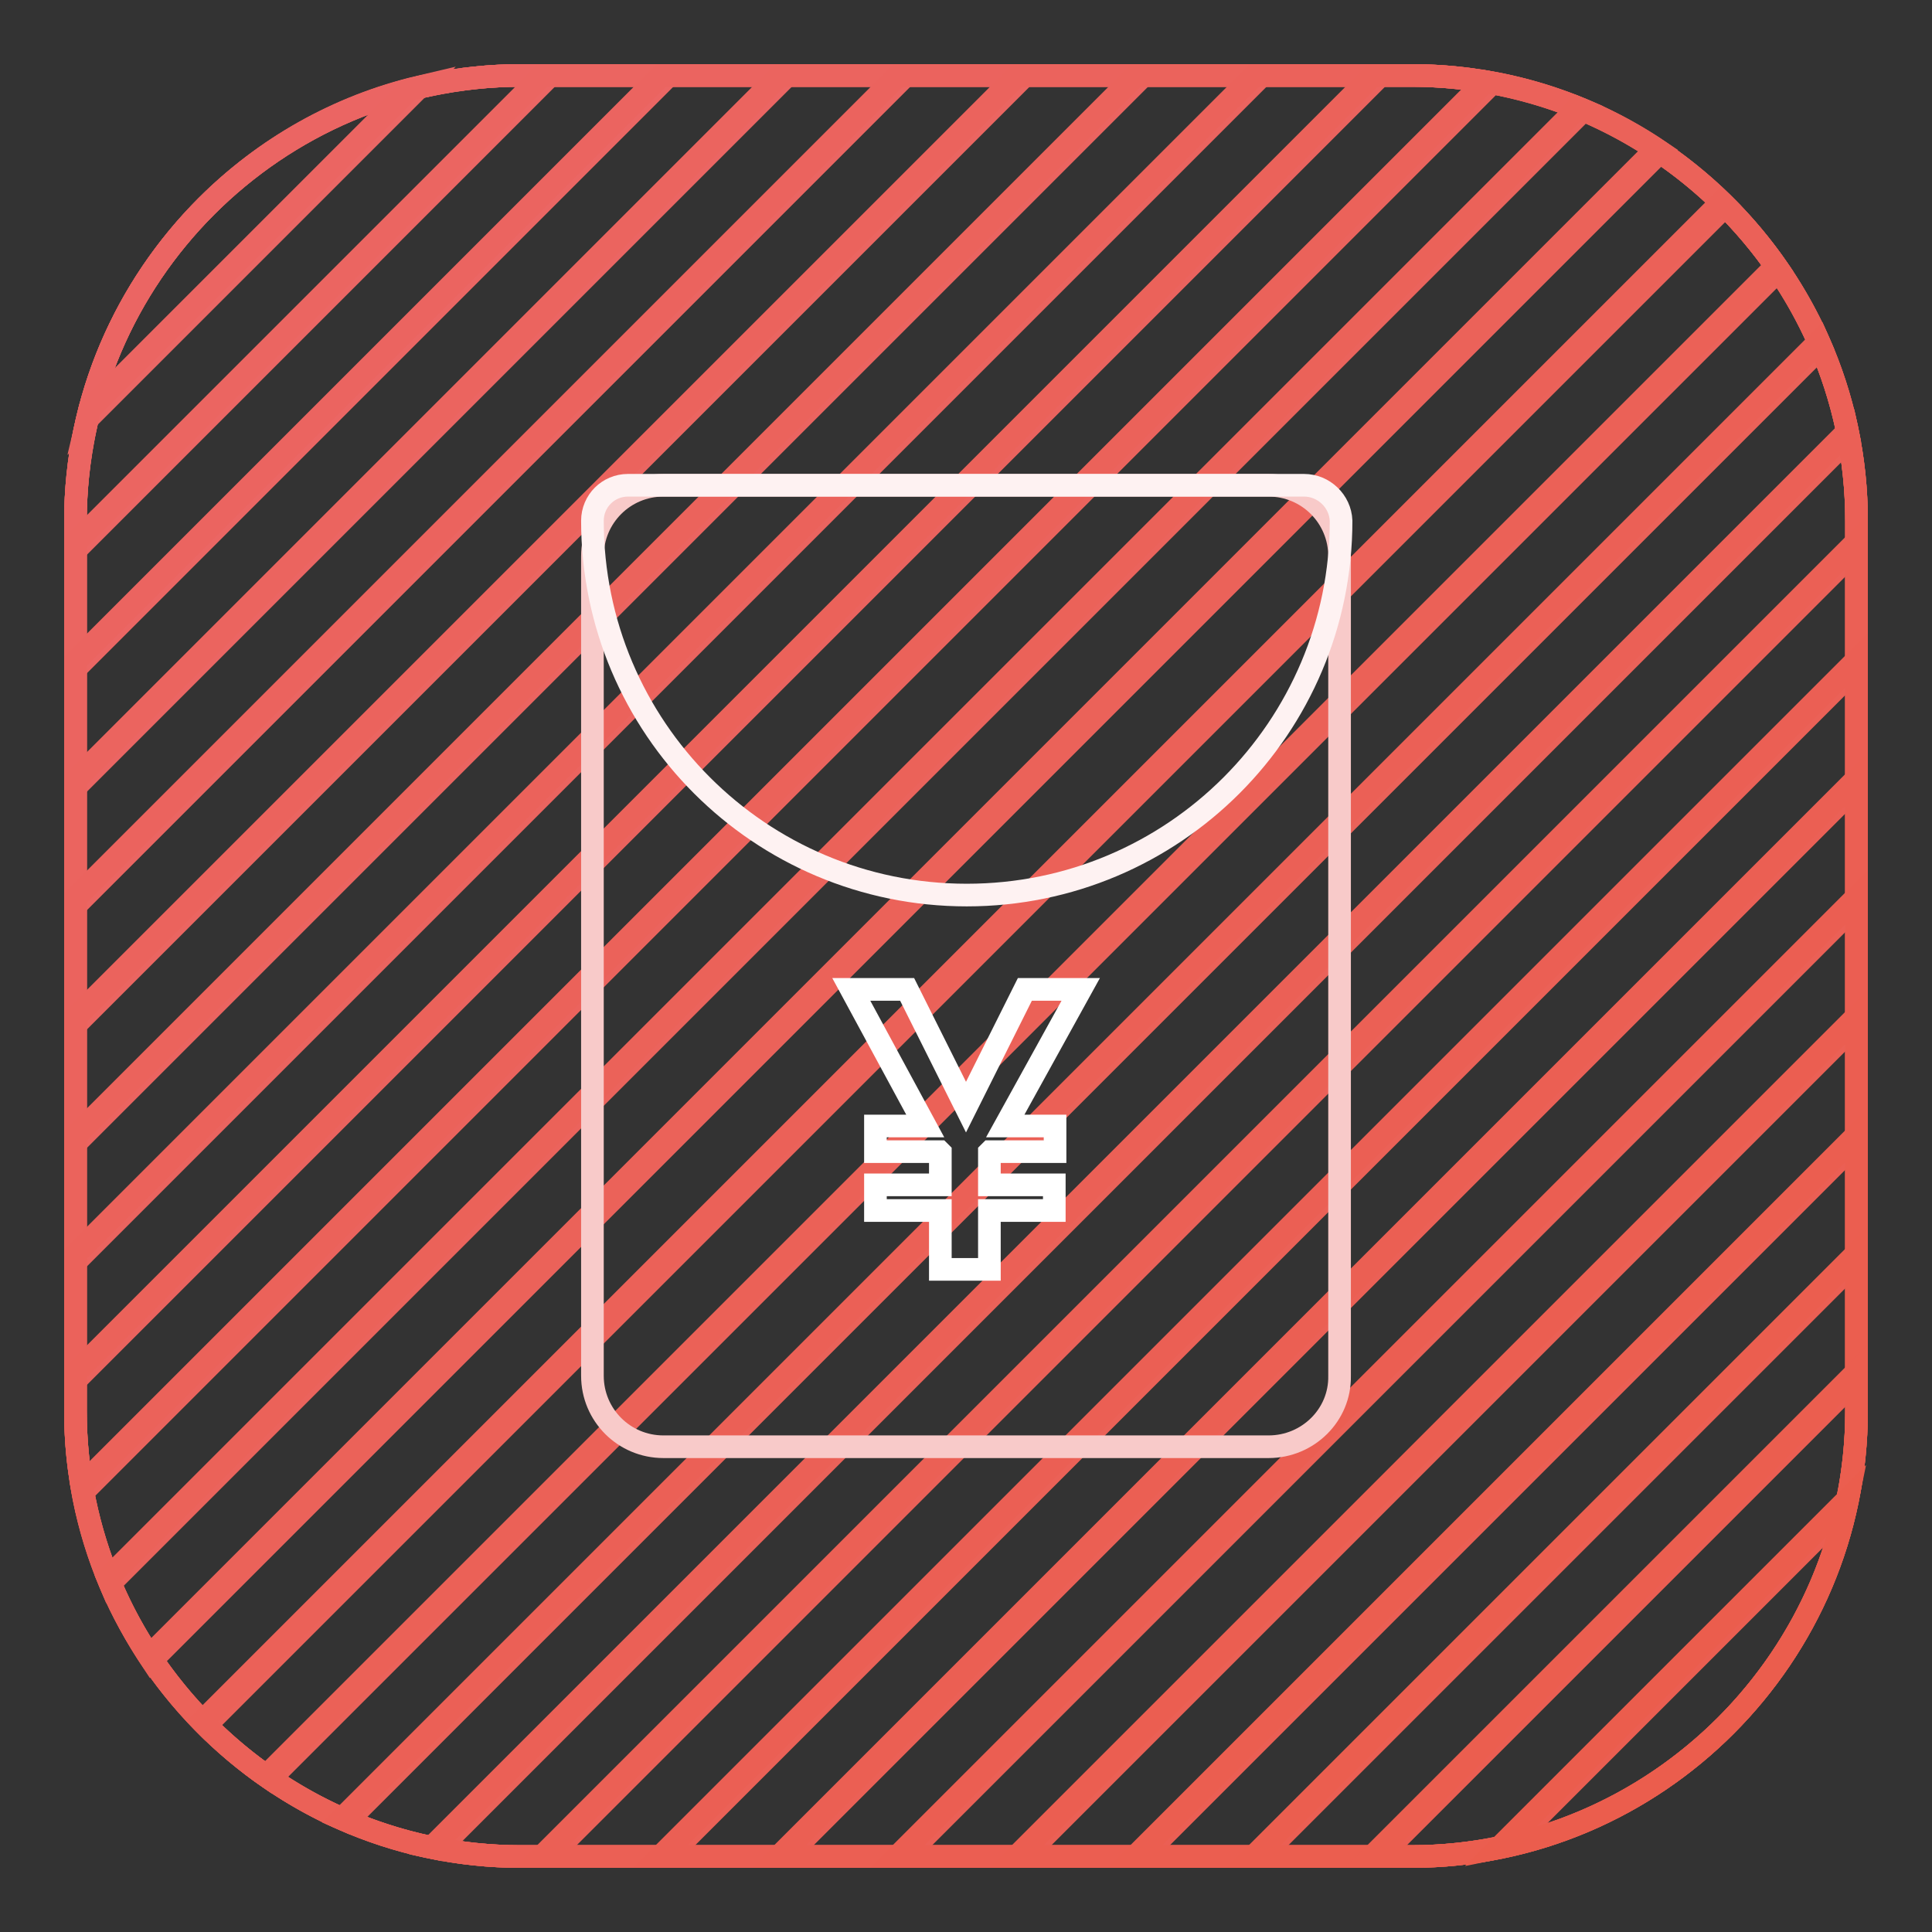<?xml version="1.0" encoding="utf-8"?>
<!-- Svg Vector Icons : http://www.onlinewebfonts.com/icon -->
<!DOCTYPE svg PUBLIC "-//W3C//DTD SVG 1.1//EN" "http://www.w3.org/Graphics/SVG/1.1/DTD/svg11.dtd">
<svg version="1.1" xmlns="http://www.w3.org/2000/svg" xmlns:xlink="http://www.w3.org/1999/xlink" x="0px" y="0px" viewBox="0 0 256 256" enable-background="new 0 0 256 256" xml:space="preserve">
<rect x="0" y="0" width="256" height="256" fill="#333333" stroke="none"/>
<g> <path stroke-width="3" fill-opacity="0" stroke="#eb6765"  d="M55.6,11.5c-21.7,5.1-38.9,22.3-44,44L55.6,11.5z"/> <path stroke-width="3" fill-opacity="0" stroke="#eb6664"  d="M72.9,10H69c-32.4,0-59,26.6-59,59v3.9L72.9,10z"/> <path stroke-width="3" fill-opacity="0" stroke="#eb6664"  d="M88.6,10H69c-32.4,0-59,26.6-59,59v19.6L88.6,10z"/> <path stroke-width="3" fill-opacity="0" stroke="#eb6563"  d="M104.3,10H69c-32.4,0-59,26.6-59,59v35.3L104.3,10z"/> <path stroke-width="3" fill-opacity="0" stroke="#eb6562"  d="M120,10H69c-5.1,0-10,0.7-14.8,1.9L11.9,54.2C10.7,59,10,63.9,10,69v51L120,10z"/> <path stroke-width="3" fill-opacity="0" stroke="#eb6561"  d="M10,135.8L135.8,10H71.9L10,71.9V135.8z"/> <path stroke-width="3" fill-opacity="0" stroke="#eb6460"  d="M10,151.5L151.5,10H87.6L10,87.6V151.5z"/> <path stroke-width="3" fill-opacity="0" stroke="#eb645f"  d="M10,103.3v63.9L167.2,10h-63.9L10,103.3z"/> <path stroke-width="3" fill-opacity="0" stroke="#eb635e"  d="M10,119v63.9L182.9,10H119L10,119z"/> <path stroke-width="3" fill-opacity="0" stroke="#eb635d"  d="M187,10h-52.2L10,134.8V187c0,3.6,0.3,7.2,1,10.7L197.7,11C194.2,10.3,190.6,10,187,10z"/> <path stroke-width="3" fill-opacity="0" stroke="#eb635c"  d="M187,10h-36.5L10,150.5V187c0,8.1,1.7,15.8,4.6,22.8L209.8,14.6C202.8,11.7,195.1,10,187,10z"/> <path stroke-width="3" fill-opacity="0" stroke="#eb625b"  d="M220,20.1c-9.4-6.4-20.8-10.1-33-10.1h-20.8L10,166.2V187c0,12.2,3.8,23.5,10.1,33L220,20.1z"/> <path stroke-width="3" fill-opacity="0" stroke="#eb625a"  d="M228.6,27.3C217.9,16.6,203.2,10,187,10h-5.1L10,181.9v5.1c0,16.2,6.6,30.9,17.3,41.6L228.6,27.3z"/> <path stroke-width="3" fill-opacity="0" stroke="#eb625a"  d="M10.8,196.8c2.7,16.1,12,30,25,38.9L235.7,35.8c-8.9-13-22.8-22.3-38.9-25L10.8,196.8z"/> <path stroke-width="3" fill-opacity="0" stroke="#eb6259"  d="M14.3,209.1c5.9,14.4,17.4,26.1,31.7,32.2L241.3,46c-6.1-14.3-17.8-25.8-32.2-31.7L14.3,209.1z"/> <path stroke-width="3" fill-opacity="0" stroke="#eb6259"  d="M19.8,219.4c8.7,13.1,22.4,22.6,38.3,25.6L245,58.1c-3-15.9-12.5-29.7-25.6-38.3L19.8,219.4z"/> <path stroke-width="3" fill-opacity="0" stroke="#eb6158"  d="M246,69c0-16.5-6.9-31.5-17.9-42.2L26.8,228.1C37.5,239.1,52.5,246,69,246h3.8L246,72.8V69z"/> <path stroke-width="3" fill-opacity="0" stroke="#eb6157"  d="M246,69c0-12.5-4-24.2-10.7-33.7L35.3,235.3C44.8,242,56.5,246,69,246h19.5L246,88.5V69z"/> <path stroke-width="3" fill-opacity="0" stroke="#eb6056"  d="M246,69c0-8.4-1.8-16.4-5-23.7L45.3,241c7.3,3.2,15.3,5,23.7,5h35.2L246,104.2V69z"/> <path stroke-width="3" fill-opacity="0" stroke="#eb6056"  d="M69,246h50.9L246,119.9V69c0-4-0.4-8-1.2-11.8L57.2,244.8C61,245.6,65,246,69,246z"/> <path stroke-width="3" fill-opacity="0" stroke="#eb6055"  d="M135.7,246L246,135.7V71.8L71.8,246H135.7z"/> <path stroke-width="3" fill-opacity="0" stroke="#eb5f54"  d="M151.4,246l94.6-94.6V87.5L87.5,246H151.4z"/> <path stroke-width="3" fill-opacity="0" stroke="#eb5f53"  d="M167.1,246l78.9-78.9v-63.9L103.2,246H167.1z"/> <path stroke-width="3" fill-opacity="0" stroke="#eb5e52"  d="M182.8,246l63.2-63.2v-63.9L118.9,246H182.8z"/> <path stroke-width="3" fill-opacity="0" stroke="#eb5e51"  d="M246,187v-52.3L134.7,246H187c4.5,0,8.8-0.5,13-1.5l44.5-44.5C245.5,195.8,246,191.5,246,187z"/> <path stroke-width="3" fill-opacity="0" stroke="#eb5e50"  d="M246,150.4L150.4,246H187c32.5,0,59-26.6,59-59V150.4z"/> <path stroke-width="3" fill-opacity="0" stroke="#eb5e4f"  d="M246,166.1L166.1,246H187c32.5,0,59-26.6,59-59V166.1z"/> <path stroke-width="3" fill-opacity="0" stroke="#eb5e4f"  d="M246,181.8L181.8,246h5.2c32.5,0,59-26.6,59-59V181.8z"/> <path stroke-width="3" fill-opacity="0" stroke="#eb5d4d"  d="M244.8,198.7l-46.1,46.1C221.8,240.1,240.1,221.8,244.8,198.7z"/> <path stroke-width="3" fill-opacity="0" stroke="#f8cac9"  d="M168.1,191.7H87.9c-5.2,0-9.4-4.2-9.4-9.4V73.7c0-5.2,4.2-9.4,9.4-9.4h80.2c5.2,0,9.4,4.2,9.4,9.4v108.6 C177.6,187.5,173.3,191.7,168.1,191.7z"/> <path stroke-width="3" fill-opacity="0" stroke="#fef2f2"  d="M172.8,64.3H83.2c-2.6,0-4.7,2.1-4.7,4.7c0,27.4,22.2,49.6,49.6,49.6s49.6-22.2,49.6-49.6 C177.6,66.4,175.4,64.3,172.8,64.3z"/> <path stroke-width="3" fill-opacity="0" stroke="#ffffff"  d="M112.8,131.1h7.4l7.8,15.6l7.8-15.6h7.4l-10,18.1h6.6v3.4h-8.6l-0.1,0.1v4.3h8.6v3.4h-8.6v7.8h-6.5v-7.8 h-8.6V157h8.6v-4.3l-0.1-0.1h-8.5v-3.4h6.6L112.8,131.1z"/></g>
</svg>